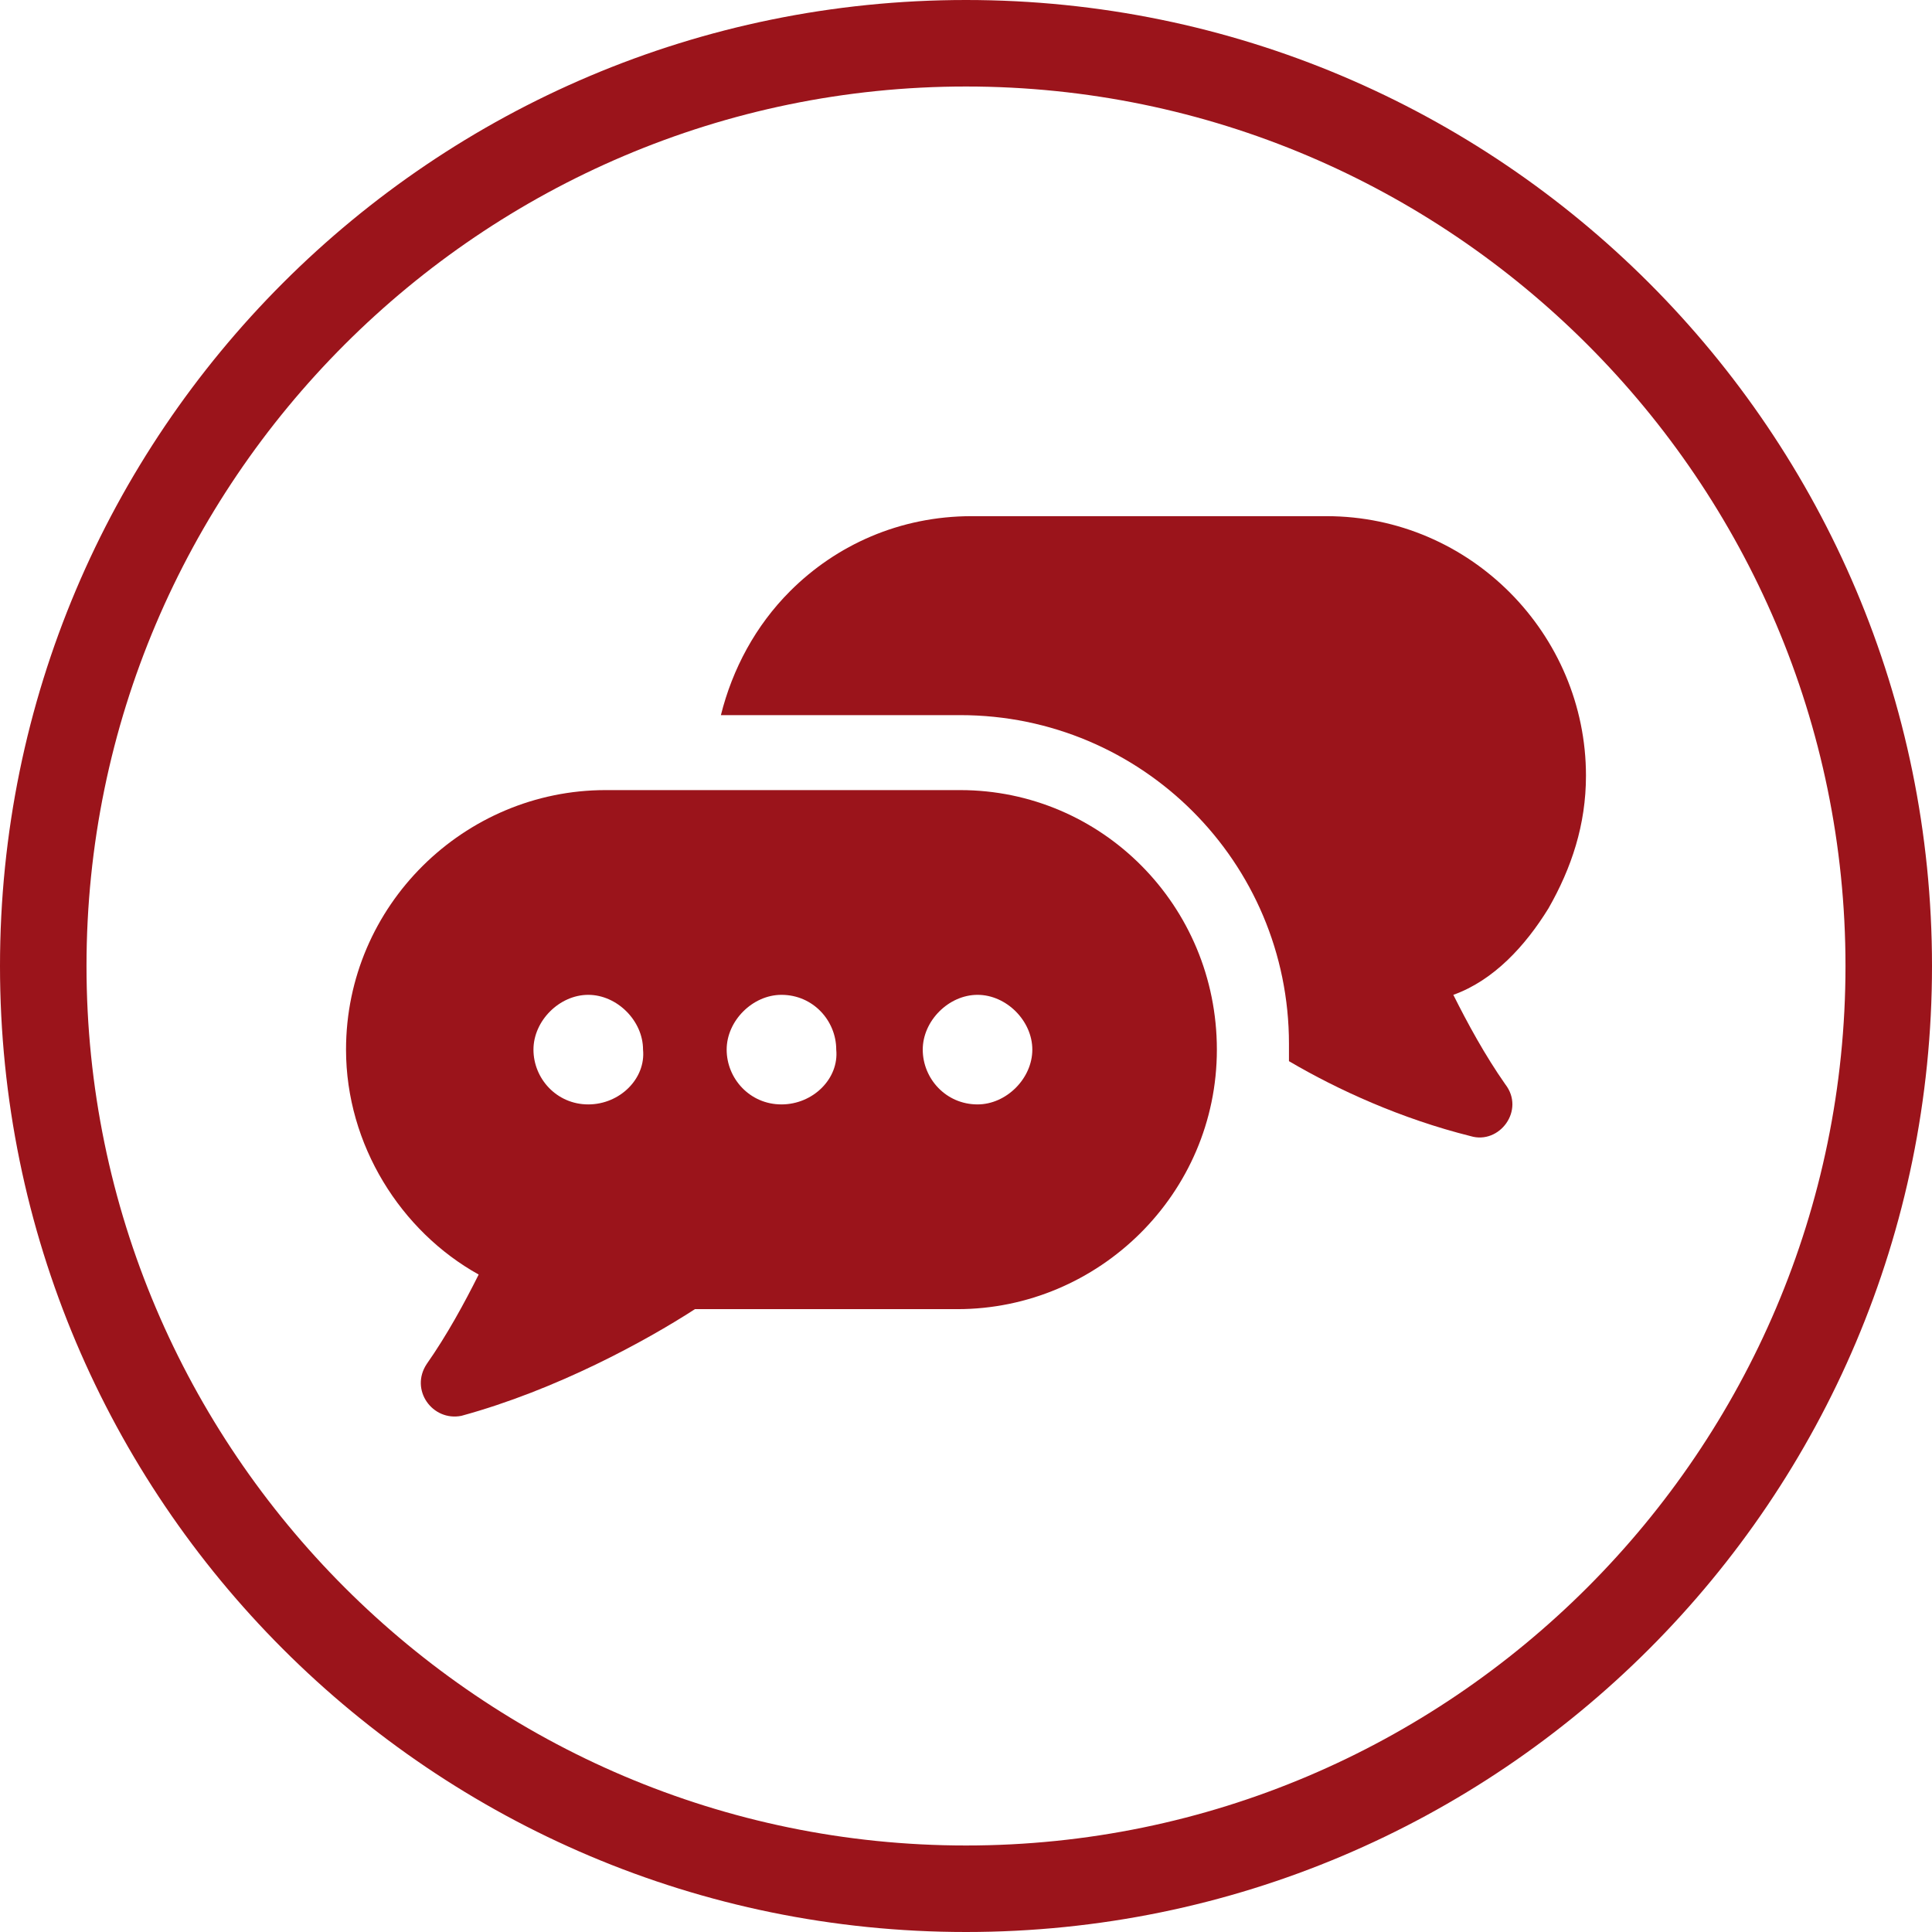 <?xml version="1.0" encoding="utf-8"?>
<!-- Generator: Adobe Illustrator 21.0.2, SVG Export Plug-In . SVG Version: 6.00 Build 0)  -->
<svg version="1.1" xmlns="http://www.w3.org/2000/svg" xmlns:xlink="http://www.w3.org/1999/xlink" x="0px" y="0px"
	 viewBox="0 0 67 67" style="enable-background:new 0 0 67 67;" xml:space="preserve">
<style type="text/css">
	.st0{display:none;}
	.st1{display:inline;fill:#9B141B;}
	.st2{fill:#9B141B;}
	.st3{display:inline;fill:#981F25;}
	.st4{display:none;fill:#981F25;}
	.st5{display:inline;fill:#FFFFFF;}
	.st6{display:inline;}
	.st7{fill:#FFFFFF;}
</style>
<g id="Icons_rood">
	<g class="st0">
		<circle class="st1" cx="28.1" cy="29.9" r="7.2"/>
		<path class="st1" d="M15.5,51.5c0-7,5.6-12.6,12.6-12.6s12.6,5.6,12.6,12.6"/>
		<path class="st1" d="M43.4,15.5c-4.5,0-8.1,3.2-8.1,7.2c0,2.5,1.4,4.7,3.6,6.1v6.5l4-5.4c0.2,0,0.4,0,0.4,0c4.7,0,8.3-3.2,8.3-7.2
			S47.9,15.5,43.4,15.5z"/>
	</g>
	<g>
		<path class="st2" d="M53.7,31.5c0.8-1.4,1.3-2.9,1.3-4.6c0-4.9-4-9-9-9H33.7c-2.5,0-4.7,1-6.3,2.6c-1.2,1.2-2,2.7-2.4,4.3h8.3
			c6.3,0,11.4,5.1,11.4,11.4c0,0.2,0,0.4,0,0.6c1.7,1,3.9,2,6.3,2.6c1,0.3,1.9-0.9,1.2-1.8c-0.7-1-1.3-2.1-1.8-3.1
			C51.8,34,52.9,32.8,53.7,31.5z"/>
		<path class="st2" d="M33.3,27.4H21c-4.9,0-9,4-9,9l0,0c0,3.3,1.9,6.3,4.6,7.8c-0.5,1-1.1,2.1-1.8,3.1c-0.6,0.9,0.2,2,1.2,1.8
			c3.3-0.9,6.4-2.6,8.1-3.7h9.1c4.9,0,9-4,9-9l0,0C42.2,31.4,38.2,27.4,33.3,27.4z M20.4,38.3c-1.1,0-1.9-0.9-1.9-1.9
			s0.9-1.9,1.9-1.9s1.9,0.9,1.9,1.9C22.4,37.4,21.5,38.3,20.4,38.3z M27.1,38.3c-1.1,0-1.9-0.9-1.9-1.9s0.9-1.9,1.9-1.9
			c1.1,0,1.9,0.9,1.9,1.9C29.1,37.4,28.2,38.3,27.1,38.3z M33.9,38.3c-1.1,0-1.9-0.9-1.9-1.9s0.9-1.9,1.9-1.9s1.9,0.9,1.9,1.9
			C35.8,37.4,34.9,38.3,33.9,38.3z"/>
	</g>
	<g class="st0">
		<path class="st3" d="M40.9,32.3c0-1.8-1.5-3.3-3.3-3.3c-0.5,0-1,0.1-1.4,0.3l-3-2.9c0.2-0.4,0.2-0.8,0.2-1.2
			c0-1.8-1.5-3.3-3.3-3.3s-3.3,1.5-3.3,3.3c0,0.8,0.3,1.5,0.7,2.1l-2.6,4.5c-0.2,0-0.3,0-0.5,0c-1.8,0-3.3,1.5-3.3,3.3
			c0,1.8,1.5,3.3,3.3,3.3s3.3-1.5,3.3-3.3c0-0.8-0.3-1.5-0.7-2.1l2.6-4.5c0.2,0,0.3,0,0.5,0c0.5,0,1-0.1,1.4-0.3l3,2.9
			c-0.2,0.4-0.2,0.8-0.2,1.2c0,1.8,1.5,3.3,3.3,3.3S40.9,34.1,40.9,32.3z"/>
		<path class="st3" d="M52,48.4l-9.1-9.1c1.7-2.5,2.7-5.5,2.7-8.7c0-8.5-6.9-15.3-15.3-15.3S15,22.2,15,30.6s6.9,15.3,15.3,15.3
			c3.5,0,6.8-1.2,9.4-3.2l9,9L52,48.4z M17.4,30.6c0-7.1,5.8-13,13-13s13,5.8,13,13s-5.8,13-13,13S17.4,37.8,17.4,30.6z"/>
	</g>
	<g class="st0">
		<path class="st3" d="M52.5,18.1c0,0-0.5-2.9-0.5-2.9c-0.1-0.4-0.5-0.6-0.9-0.4l-2.8,1.6c-0.3,0.2-0.4,0.5-0.2,0.8
			c0.2,0.3,0.5,0.4,0.8,0.2l1.1-0.7l-3.2,6.5C46.4,23,45.9,23,45.4,23c-2.6,0-4.7,2.1-4.7,4.7c0,1.6,0.8,3,2.1,3.9L40.5,36
			c-0.6-0.3-1.3-0.4-2-0.4c-1.8,0-3.4,1-4.2,2.5l-4.6-1.9c0.1-0.4,0.2-0.8,0.2-1.2c0-2.6-2.1-4.7-4.7-4.7s-4.7,2.1-4.7,4.7
			c0,1.6,0.8,3,2,3.8l-7.8,12.7c-0.2,0.3-0.1,0.6,0.2,0.8c0.1,0.1,0.2,0.1,0.3,0.1c0.2,0,0.4-0.1,0.5-0.3l7.8-12.7
			c0.5,0.2,1.1,0.3,1.8,0.3c1.8,0,3.4-1,4.2-2.4l4.6,1.9c-0.1,0.4-0.1,0.7-0.1,1.1c0,2.6,2.1,4.7,4.7,4.7s4.7-2.1,4.7-4.7
			c0-1.5-0.7-2.8-1.8-3.7l2.2-4.5c0.5,0.2,1.1,0.3,1.6,0.3c2.6,0,4.7-2.1,4.7-4.7c0-1.7-0.9-3.2-2.2-4l3.2-6.5c0,0,0.2,1.1,0.2,1.1
			c0.1,0.3,0.4,0.5,0.7,0.5C52.3,18.7,52.5,18.4,52.5,18.1z"/>
		<path class="st3" d="M46.1,26.3c-0.2-0.1-0.4-0.2-0.7-0.2c-0.2,0-0.4,0-0.5,0.1c-0.2,0.1-0.3,0.2-0.4,0.3
			c-0.1,0.1-0.2,0.3-0.3,0.5c-0.1,0.2-0.1,0.4-0.1,0.7c0,0.3,0,0.5,0.1,0.7c0.1,0.2,0.2,0.4,0.3,0.5c0.1,0.1,0.3,0.2,0.4,0.3
			c0.2,0.1,0.3,0.1,0.5,0.1c0.2,0,0.5-0.1,0.7-0.2c0.2-0.1,0.4-0.3,0.5-0.5c0.1-0.2,0.2-0.5,0.2-0.9c0-0.3-0.1-0.6-0.2-0.8
			C46.5,26.6,46.3,26.4,46.1,26.3z"/>
	</g>
	<path class="st4" d="M13.1,43.9c1.1,0.6,2.3,0.9,3.6,0.8c0.6,0,1.1-0.1,1.6-0.3c1.7-0.5,3.2-1.7,4-3.3l0-0.1
		c2.3,0.1,4.6-0.1,6.8-0.8C38,37.5,43.9,28.5,43,19.1l1.1,0.9c0.9,0.7,2.3,0.6,3-0.4c0.7-0.9,0.6-2.2-0.3-3l-5.1-4.2l0,0
		c-0.9-0.8-2.3-0.6-3.1,0.3l-4.2,5.1c-0.8,0.9-0.6,2.3,0.3,3.1c0.9,0.8,2.3,0.6,3.1-0.3l0.9-1.1c0.8,7.4-3.8,14.5-10.8,16.6
		c-1.6,0.5-3.2,0.7-4.9,0.6c-0.7-3.7-4.2-6.1-7.9-5.5c-0.3,0-0.5,0.1-0.8,0.2c-3.6,1.1-5.6,4.9-4.5,8.5C10.3,41.6,11.5,43,13.1,43.9
		z M14.1,36.7c0.3-0.6,0.8-1,1.5-1.2c0.2-0.1,0.4-0.1,0.6-0.1c1.3-0.1,2.5,1,2.6,2.3s-1,2.5-2.3,2.6c-1.3,0.1-2.5-1-2.6-2.3
		C13.8,37.5,13.9,37.1,14.1,36.7L14.1,36.7z M18.8,23.1l1.9-1.9l-1.9-1.9c-0.8-0.9-0.8-2.2,0.1-3.1c0.8-0.8,2.1-0.8,3,0l1.8,1.9
		l1.9-1.9c0.8-0.9,2.2-0.9,3.1-0.1c0.9,0.8,0.9,2.2,0.1,3.1c0,0-0.1,0.1-0.1,0.1l-1.9,1.9l1.9,1.9c1,0.7,1.2,2.1,0.5,3
		c-0.7,1-2.1,1.2-3,0.5c-0.2-0.1-0.3-0.3-0.4-0.4l-1.9-1.9l-1.9,1.9c-0.8,0.9-2.2,0.9-3.1,0C18,25.4,18,24,18.8,23.1z M56.8,35.7
		c0.9,0.8,0.9,2.2,0.1,3.1s-2.2,0.9-3.1,0.1c0,0-0.1-0.1-0.1-0.1l-1.9-1.9L50,38.8c-0.4,0.4-1,0.6-1.5,0.6l0,0c-1.2,0-2.2-1-2.2-2.2
		c0-0.6,0.2-1.1,0.6-1.5l1.9-1.9L46.9,32c-0.8-0.9-0.8-2.2,0.1-3.1c0.8-0.8,2.1-0.8,3,0l1.9,1.9l1.9-1.9c0.4-0.4,1-0.6,1.5-0.6l0,0
		c1.2,0,2.2,1,2.2,2.2c0,0.6-0.2,1.1-0.6,1.5l-1.9,1.9L56.8,35.7z M39.8,47.6L38,49.5l1.9,1.9c0.9,0.8,0.9,2.2,0.1,3.1
		s-2.2,0.9-3.1,0.1c0,0-0.1-0.1-0.1-0.1l-1.9-1.9l-1.9,1.9c-0.4,0.4-1,0.6-1.5,0.6l0,0c-1.2,0-2.2-1-2.2-2.2c0-0.6,0.2-1.1,0.6-1.5
		l1.9-1.9L30,47.7c-0.8-0.9-0.8-2.2,0.1-3.1c0.8-0.8,2.1-0.8,3,0l1.9,1.9l1.9-1.9c0.4-0.4,1-0.6,1.5-0.6l0,0c1.2,0,2.2,1,2.2,2.2
		C40.5,46.7,40.2,47.2,39.8,47.6z"/>
</g>
<g id="Cirkel_rood">
	<g>
		<path class="st2" d="M33.5,3C50.3,3,64,16.7,64,33.5S50.3,64,33.5,64S3,50.3,3,33.5S16.7,3,33.5,3 M33.5,0C15,0,0,15,0,33.5
			S15,67,33.5,67S67,52,67,33.5S52,0,33.5,0L33.5,0z"/>
	</g>
</g>
<g id="Icons_wit" class="st0">
	<g>
		<circle class="st5" cx="28" cy="29.9" r="7.2"/>
		<path class="st5" d="M15.4,51.5c0-7,5.6-12.6,12.6-12.6s12.6,5.6,12.6,12.6"/>
		<path class="st5" d="M43.3,15.5c-4.5,0-8.1,3.2-8.1,7.2c0,2.5,1.4,4.7,3.6,6.1v6.5l4-5.4c0.2,0,0.4,0,0.4,0c4.7,0,8.3-3.2,8.3-7.2
			S47.8,15.5,43.3,15.5z"/>
	</g>
	<g class="st6">
		<path class="st7" d="M53.7,31.5c0.8-1.4,1.3-2.9,1.3-4.6c0-4.9-4-9-9-9H33.7c-2.5,0-4.7,1-6.3,2.6c-1.2,1.2-2,2.7-2.4,4.3h8.3
			c6.3,0,11.4,5.1,11.4,11.4c0,0.2,0,0.4,0,0.6c1.7,1,3.9,2,6.3,2.6c1,0.3,1.9-0.9,1.2-1.8c-0.7-1-1.3-2.1-1.8-3.1
			C51.8,34,52.9,32.8,53.7,31.5z"/>
		<path class="st7" d="M33.3,27.4H21c-4.9,0-9,4-9,9l0,0c0,3.3,1.9,6.3,4.6,7.8c-0.5,1-1.1,2.1-1.8,3.1c-0.6,0.9,0.2,2,1.2,1.8
			c3.3-0.9,6.4-2.6,8.1-3.7h9.1c4.9,0,9-4,9-9l0,0C42.2,31.4,38.2,27.4,33.3,27.4z M20.4,38.3c-1.1,0-1.9-0.9-1.9-1.9
			s0.9-1.9,1.9-1.9s1.9,0.9,1.9,1.9C22.4,37.4,21.5,38.3,20.4,38.3z M27.1,38.3c-1.1,0-1.9-0.9-1.9-1.9s0.9-1.9,1.9-1.9
			c1.1,0,1.9,0.9,1.9,1.9C29.1,37.4,28.2,38.3,27.1,38.3z M33.9,38.3c-1.1,0-1.9-0.9-1.9-1.9s0.9-1.9,1.9-1.9s1.9,0.9,1.9,1.9
			C35.8,37.4,34.9,38.3,33.9,38.3z"/>
	</g>
	<g>
		<path class="st5" d="M40.9,32.3c0-1.8-1.5-3.3-3.3-3.3c-0.5,0-1,0.1-1.4,0.3l-3-2.9c0.2-0.4,0.2-0.8,0.2-1.2
			c0-1.8-1.5-3.3-3.3-3.3s-3.3,1.5-3.3,3.3c0,0.8,0.3,1.5,0.7,2.1l-2.6,4.5c-0.2,0-0.3,0-0.5,0c-1.8,0-3.3,1.5-3.3,3.3
			c0,1.8,1.5,3.3,3.3,3.3s3.3-1.5,3.3-3.3c0-0.8-0.3-1.5-0.7-2.1l2.6-4.5c0.2,0,0.3,0,0.5,0c0.5,0,1-0.1,1.4-0.3l3,2.9
			c-0.2,0.4-0.2,0.8-0.2,1.2c0,1.8,1.5,3.3,3.3,3.3S40.9,34.1,40.9,32.3z"/>
		<path class="st5" d="M52,48.4l-9.1-9.1c1.7-2.5,2.7-5.5,2.7-8.7c0-8.5-6.9-15.3-15.3-15.3S15,22.2,15,30.6s6.9,15.3,15.3,15.3
			c3.5,0,6.8-1.2,9.4-3.2l9,9L52,48.4z M17.4,30.6c0-7.1,5.8-13,13-13s13,5.8,13,13s-5.8,13-13,13S17.4,37.8,17.4,30.6z"/>
	</g>
	<g>
		<path class="st5" d="M52.5,18.1c0,0-0.5-2.9-0.5-2.9c-0.1-0.4-0.5-0.6-0.9-0.4l-2.8,1.6c-0.3,0.2-0.4,0.5-0.2,0.8
			c0.2,0.3,0.5,0.4,0.8,0.2l1.1-0.7l-3.2,6.5C46.4,23,45.9,23,45.4,23c-2.6,0-4.7,2.1-4.7,4.7c0,1.6,0.8,3,2.1,3.9L40.5,36
			c-0.6-0.3-1.3-0.4-2-0.4c-1.8,0-3.4,1-4.2,2.5l-4.6-1.9c0.1-0.4,0.2-0.8,0.2-1.2c0-2.6-2.1-4.7-4.7-4.7s-4.7,2.1-4.7,4.7
			c0,1.6,0.8,3,2,3.8l-7.8,12.7c-0.2,0.3-0.1,0.6,0.2,0.8c0.1,0.1,0.2,0.1,0.3,0.1c0.2,0,0.4-0.1,0.5-0.3l7.8-12.7
			c0.5,0.2,1.1,0.3,1.8,0.3c1.8,0,3.4-1,4.2-2.4l4.6,1.9c-0.1,0.4-0.1,0.7-0.1,1.1c0,2.6,2.1,4.7,4.7,4.7s4.7-2.1,4.7-4.7
			c0-1.5-0.7-2.8-1.8-3.7l2.2-4.5c0.5,0.2,1.1,0.3,1.6,0.3c2.6,0,4.7-2.1,4.7-4.7c0-1.7-0.9-3.2-2.2-4l3.2-6.5c0,0,0.2,1.1,0.2,1.1
			c0.1,0.3,0.4,0.5,0.7,0.5C52.3,18.7,52.5,18.4,52.5,18.1z"/>
		<path class="st5" d="M46.1,26.3c-0.2-0.1-0.4-0.2-0.7-0.2c-0.2,0-0.4,0-0.5,0.1c-0.2,0.1-0.3,0.2-0.4,0.3
			c-0.1,0.1-0.2,0.3-0.3,0.5c-0.1,0.2-0.1,0.4-0.1,0.7c0,0.3,0,0.5,0.1,0.7c0.1,0.2,0.2,0.4,0.3,0.5c0.1,0.1,0.3,0.2,0.4,0.3
			c0.2,0.1,0.3,0.1,0.5,0.1c0.2,0,0.5-0.1,0.7-0.2c0.2-0.1,0.4-0.3,0.5-0.5c0.1-0.2,0.2-0.5,0.2-0.9c0-0.3-0.1-0.6-0.2-0.8
			C46.5,26.6,46.3,26.4,46.1,26.3z"/>
	</g>
	<path class="st5" d="M13.1,43.9c1.1,0.6,2.3,0.9,3.6,0.8c0.6,0,1.1-0.1,1.6-0.3c1.7-0.5,3.2-1.7,4-3.3l0-0.1
		c2.3,0.1,4.6-0.1,6.8-0.8C38,37.5,43.9,28.5,43,19.1l1.1,0.9c0.9,0.7,2.3,0.6,3-0.4c0.7-0.9,0.6-2.2-0.3-3l-5.1-4.2l0,0
		c-0.9-0.8-2.3-0.6-3.1,0.3l-4.2,5.1c-0.8,0.9-0.6,2.3,0.3,3.1c0.9,0.8,2.3,0.6,3.1-0.3l0.9-1.1c0.8,7.4-3.8,14.5-10.8,16.6
		c-1.6,0.5-3.2,0.7-4.9,0.6c-0.7-3.7-4.2-6.1-7.9-5.5c-0.3,0-0.5,0.1-0.8,0.2c-3.6,1.1-5.6,4.9-4.5,8.5C10.3,41.6,11.5,43,13.1,43.9
		z M14.1,36.7c0.3-0.6,0.8-1,1.5-1.2c0.2-0.1,0.4-0.1,0.6-0.1c1.3-0.1,2.5,1,2.6,2.3s-1,2.5-2.3,2.6c-1.3,0.1-2.5-1-2.6-2.3
		C13.8,37.5,13.9,37.1,14.1,36.7L14.1,36.7z M18.8,23.1l1.9-1.9l-1.9-1.9c-0.8-0.9-0.8-2.2,0.1-3.1c0.8-0.8,2.1-0.8,3,0l1.8,1.9
		l1.9-1.9c0.8-0.9,2.2-0.9,3.1-0.1c0.9,0.8,0.9,2.2,0.1,3.1c0,0-0.1,0.1-0.1,0.1l-1.9,1.9l1.9,1.9c1,0.7,1.2,2.1,0.5,3
		c-0.7,1-2.1,1.2-3,0.5c-0.2-0.1-0.3-0.3-0.4-0.4l-1.9-1.9l-1.9,1.9c-0.8,0.9-2.2,0.9-3.1,0C18,25.4,18,24,18.8,23.1z M56.8,35.7
		c0.9,0.8,0.9,2.2,0.1,3.1s-2.2,0.9-3.1,0.1c0,0-0.1-0.1-0.1-0.1l-1.9-1.9L50,38.8c-0.4,0.4-1,0.6-1.5,0.6l0,0c-1.2,0-2.2-1-2.2-2.2
		c0-0.6,0.2-1.1,0.6-1.5l1.9-1.9L46.9,32c-0.8-0.9-0.8-2.2,0.1-3.1c0.8-0.8,2.1-0.8,3,0l1.9,1.9l1.9-1.9c0.4-0.4,1-0.6,1.5-0.6l0,0
		c1.2,0,2.2,1,2.2,2.2c0,0.6-0.2,1.1-0.6,1.5l-1.9,1.9L56.8,35.7z M39.8,47.6L38,49.5l1.9,1.9c0.9,0.8,0.9,2.2,0.1,3.1
		s-2.2,0.9-3.1,0.1c0,0-0.1-0.1-0.1-0.1l-1.9-1.9l-1.9,1.9c-0.4,0.4-1,0.6-1.5,0.6l0,0c-1.2,0-2.2-1-2.2-2.2c0-0.6,0.2-1.1,0.6-1.5
		l1.9-1.9L30,47.7c-0.8-0.9-0.8-2.2,0.1-3.1c0.8-0.8,2.1-0.8,3,0l1.9,1.9l1.9-1.9c0.4-0.4,1-0.6,1.5-0.6l0,0c1.2,0,2.2,1,2.2,2.2
		C40.5,46.7,40.2,47.2,39.8,47.6z"/>
</g>
<g id="Cirkel_wit" class="st0">
	<g class="st6">
		<path class="st7" d="M33.5,3C50.3,3,64,16.7,64,33.5S50.3,64,33.5,64S3,50.3,3,33.5S16.7,3,33.5,3 M33.5,0C15,0,0,15,0,33.5
			S15,67,33.5,67S67,52,67,33.5S52,0,33.5,0L33.5,0z"/>
	</g>
</g>
</svg>
